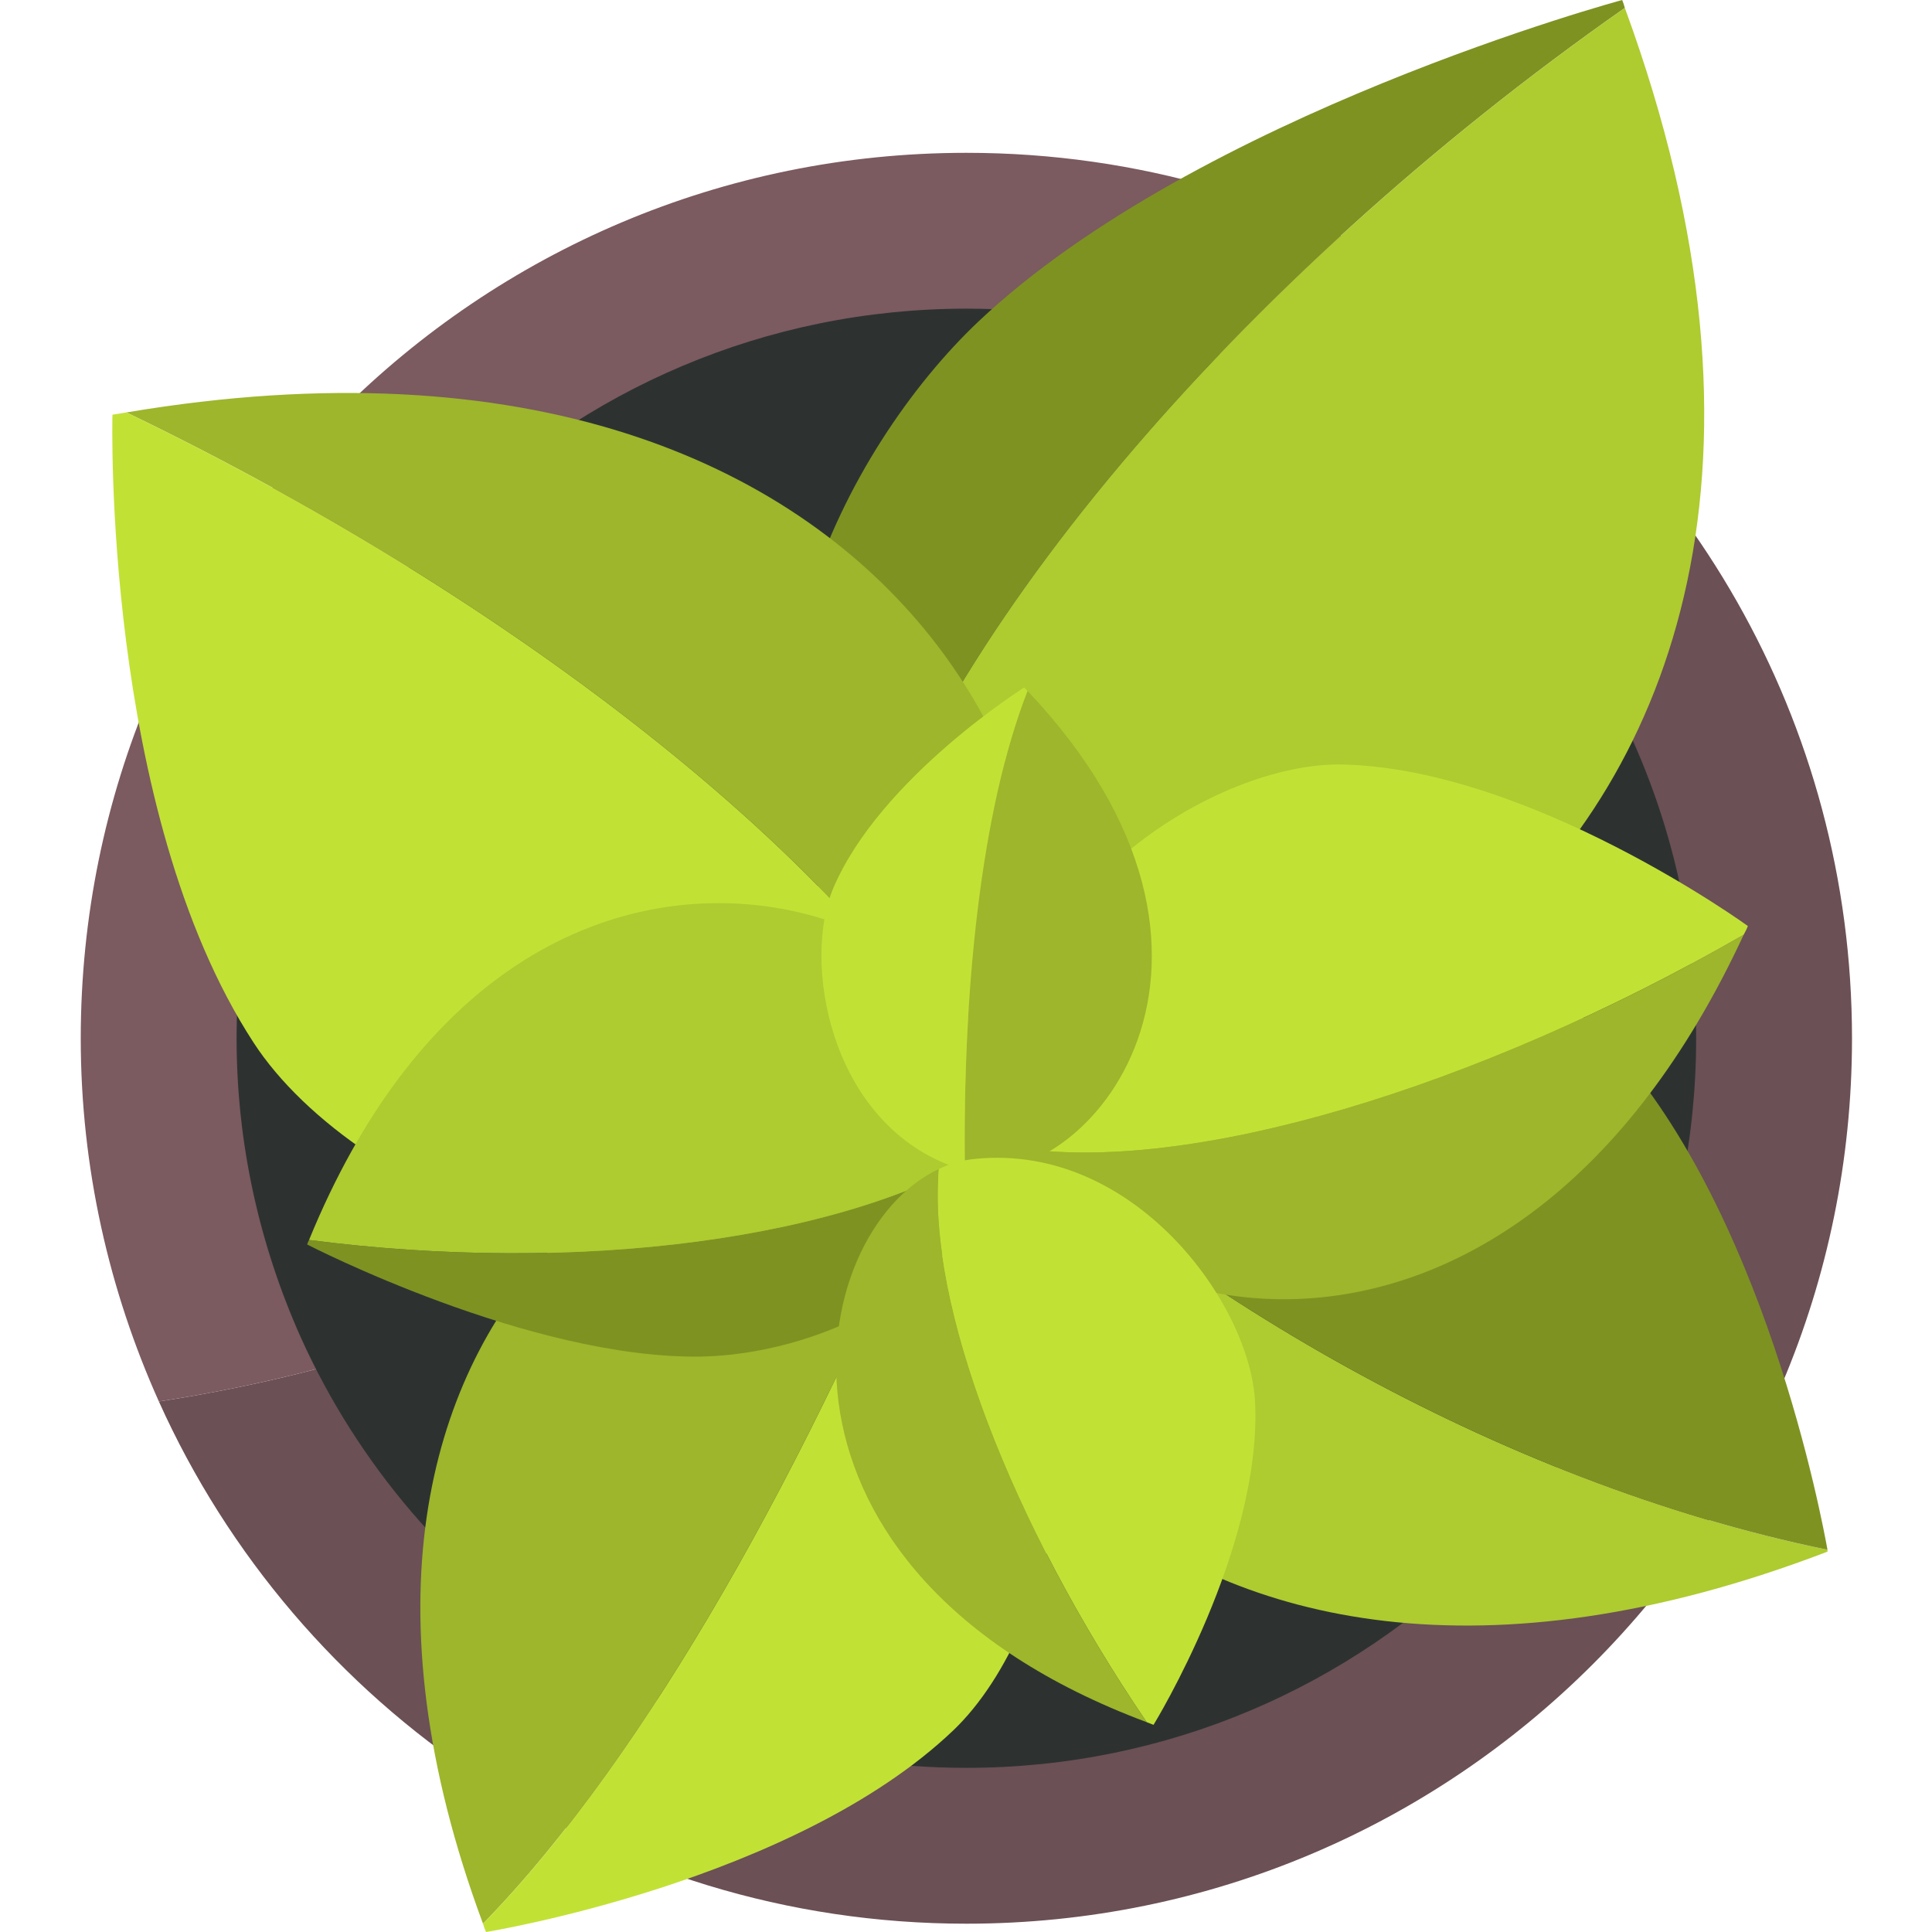 <svg version="1.2" xmlns="http://www.w3.org/2000/svg" viewBox="0 0 512 512" width="512" height="512"><style>.a{fill:#6b5055}.b{fill:#7b5a60}.c{fill:#2d3231}.d{fill:#aecb30}.e{fill:#7e9222}.f{fill:#9db62b}.g{fill:#c2e135}</style><path class="a" d="m379.9 75.8c-45.1 153.8-176.3 270.9-337.8 295.6 36.7 81.6 118.7 138.4 214 138.4 129.6 0 234.7-105 234.7-234.6 0-84.2-44.3-158-110.9-199.4z"/><path class="b" d="m379.9 75.8c-35.9-22.4-78.3-35.3-123.8-35.3-129.6 0-234.7 105-234.7 234.7 0 34.2 7.5 66.8 20.7 96.2 161.5-24.7 292.7-141.8 337.8-295.6z"/><path class="c" d="m358.1 110.9c-29.6-18.4-64.5-29.1-102-29.1-106.8 0-193.4 86.5-193.4 193.4 0 28.2 6.2 55 17 79.2 30.3 67.3 97.9 114.1 176.4 114.1 106.8 0 193.4-86.6 193.4-193.3 0-69.4-36.5-130.2-91.4-164.3z"/><path class="d" d="m253.6 286.1c-30.2 60.4 48.7 194.9 230.7 125.1 0 0 0-0.2 0-0.5-87.3-17.9-174.7-69.2-230.7-124.6z"/><path class="e" d="m484.3 410.7c-1.2-6.6-16.7-91.7-59.6-136.3-30.1-31.2-114.7-50.8-162.9 0-3.3 3.4-6 7.4-8.2 11.7 56 55.4 143.4 106.7 230.7 124.6z"/><path class="e" d="m430.6 2.1q-0.3-1.1-0.7-2.1c0 0-112.4 30.3-170.6 85.2-35.2 33.3-72.9 105.5-34.8 163.8 20.7-78.2 103.6-175.1 206.1-246.9z"/><path class="d" d="m224.5 249c4.3 6.5 9.5 12.8 15.8 19 63.4 61.5 278.8-24.4 190.3-265.9-102.5 71.8-185.4 168.7-206.1 246.9z"/><path class="f" d="m263.3 297.9c43.6-62.6-16.1-224.6-229.8-188.6 108.2 52.1 200.9 126.4 229.8 188.6z"/><path class="g" d="m33.5 109.3c-1.2 0.2-2.4 0.4-3.7 0.6 0 0-2.8 104.7 37.4 166.4 27 41.6 117.7 81.7 182.8 35.2 5.2-3.7 9.7-8.3 13.3-13.6-28.9-62.2-121.6-136.5-229.8-188.6z"/><path class="f" d="m128 509.8c44-45.1 86.7-123.1 119.6-203.2-51.3-34.6-182.2 34.7-119.6 203.2z"/><path class="g" d="m253.3 311.1q-2.7-2.4-5.7-4.5c-32.9 80.1-75.6 158.1-119.6 203.2 0.2 0.7 0.5 1.5 0.8 2.2 0 0 81.7-13.2 123.9-53.5 28.4-27.2 46.3-103.6 0.6-147.4z"/><path class="e" d="m81.9 328.6c-0.2 0.4-0.4 0.8-0.5 1.2 0 0 59 30.5 104.6 29.7 27.7-0.5 71.4-16.5 77.7-55.7-38.8 25-111 34-181.8 24.8z"/><path class="d" d="m263.7 303.8c0.7-4.4 1-9.1 0.7-14-3.1-50.4-126.9-97-182.5 38.8 70.8 9.2 143 0.2 181.8-24.8z"/><path class="f" d="m268.7 304c18.3 48.3 131.7 76.9 193.4-56.3-70.5 40.6-147.5 63.9-193.4 56.3z"/><path class="g" d="m462.1 247.7c0.4-0.7 0.8-1.5 1.1-2.3 0 0-57.4-41.6-107.3-42.8-33.6-0.8-90.7 34.5-89.7 88.7 0.1 4.3 1 8.6 2.5 12.7 45.9 7.6 122.9-15.7 193.4-56.3z"/><path class="f" d="m272.3 183.1c-12.4 31.8-17.2 79.9-16.6 126.8 33 6.5 83.6-56 16.6-126.8z"/><path class="g" d="m251.9 308.9c1.2 0.4 2.5 0.8 3.8 1-0.6-46.9 4.2-95 16.6-126.8q-0.5-0.5-0.9-0.9c0 0-38 23.9-50.5 53-8.4 19.6-1.1 61.6 31 73.7z"/><path class="f" d="m248.8 309.8c-36.3 17-51.8 106.6 55.1 146.6-35.6-52.3-58.3-110.6-55.1-146.6z"/><path class="g" d="m303.9 456.4c0.6 0.2 1.2 0.5 1.8 0.7 0 0 28.9-47 26.9-85.7-1.4-26.1-32.1-68.4-74-64.3-3.4 0.3-6.7 1.2-9.8 2.7-3.2 36 19.5 94.3 55.1 146.6z"/></svg>